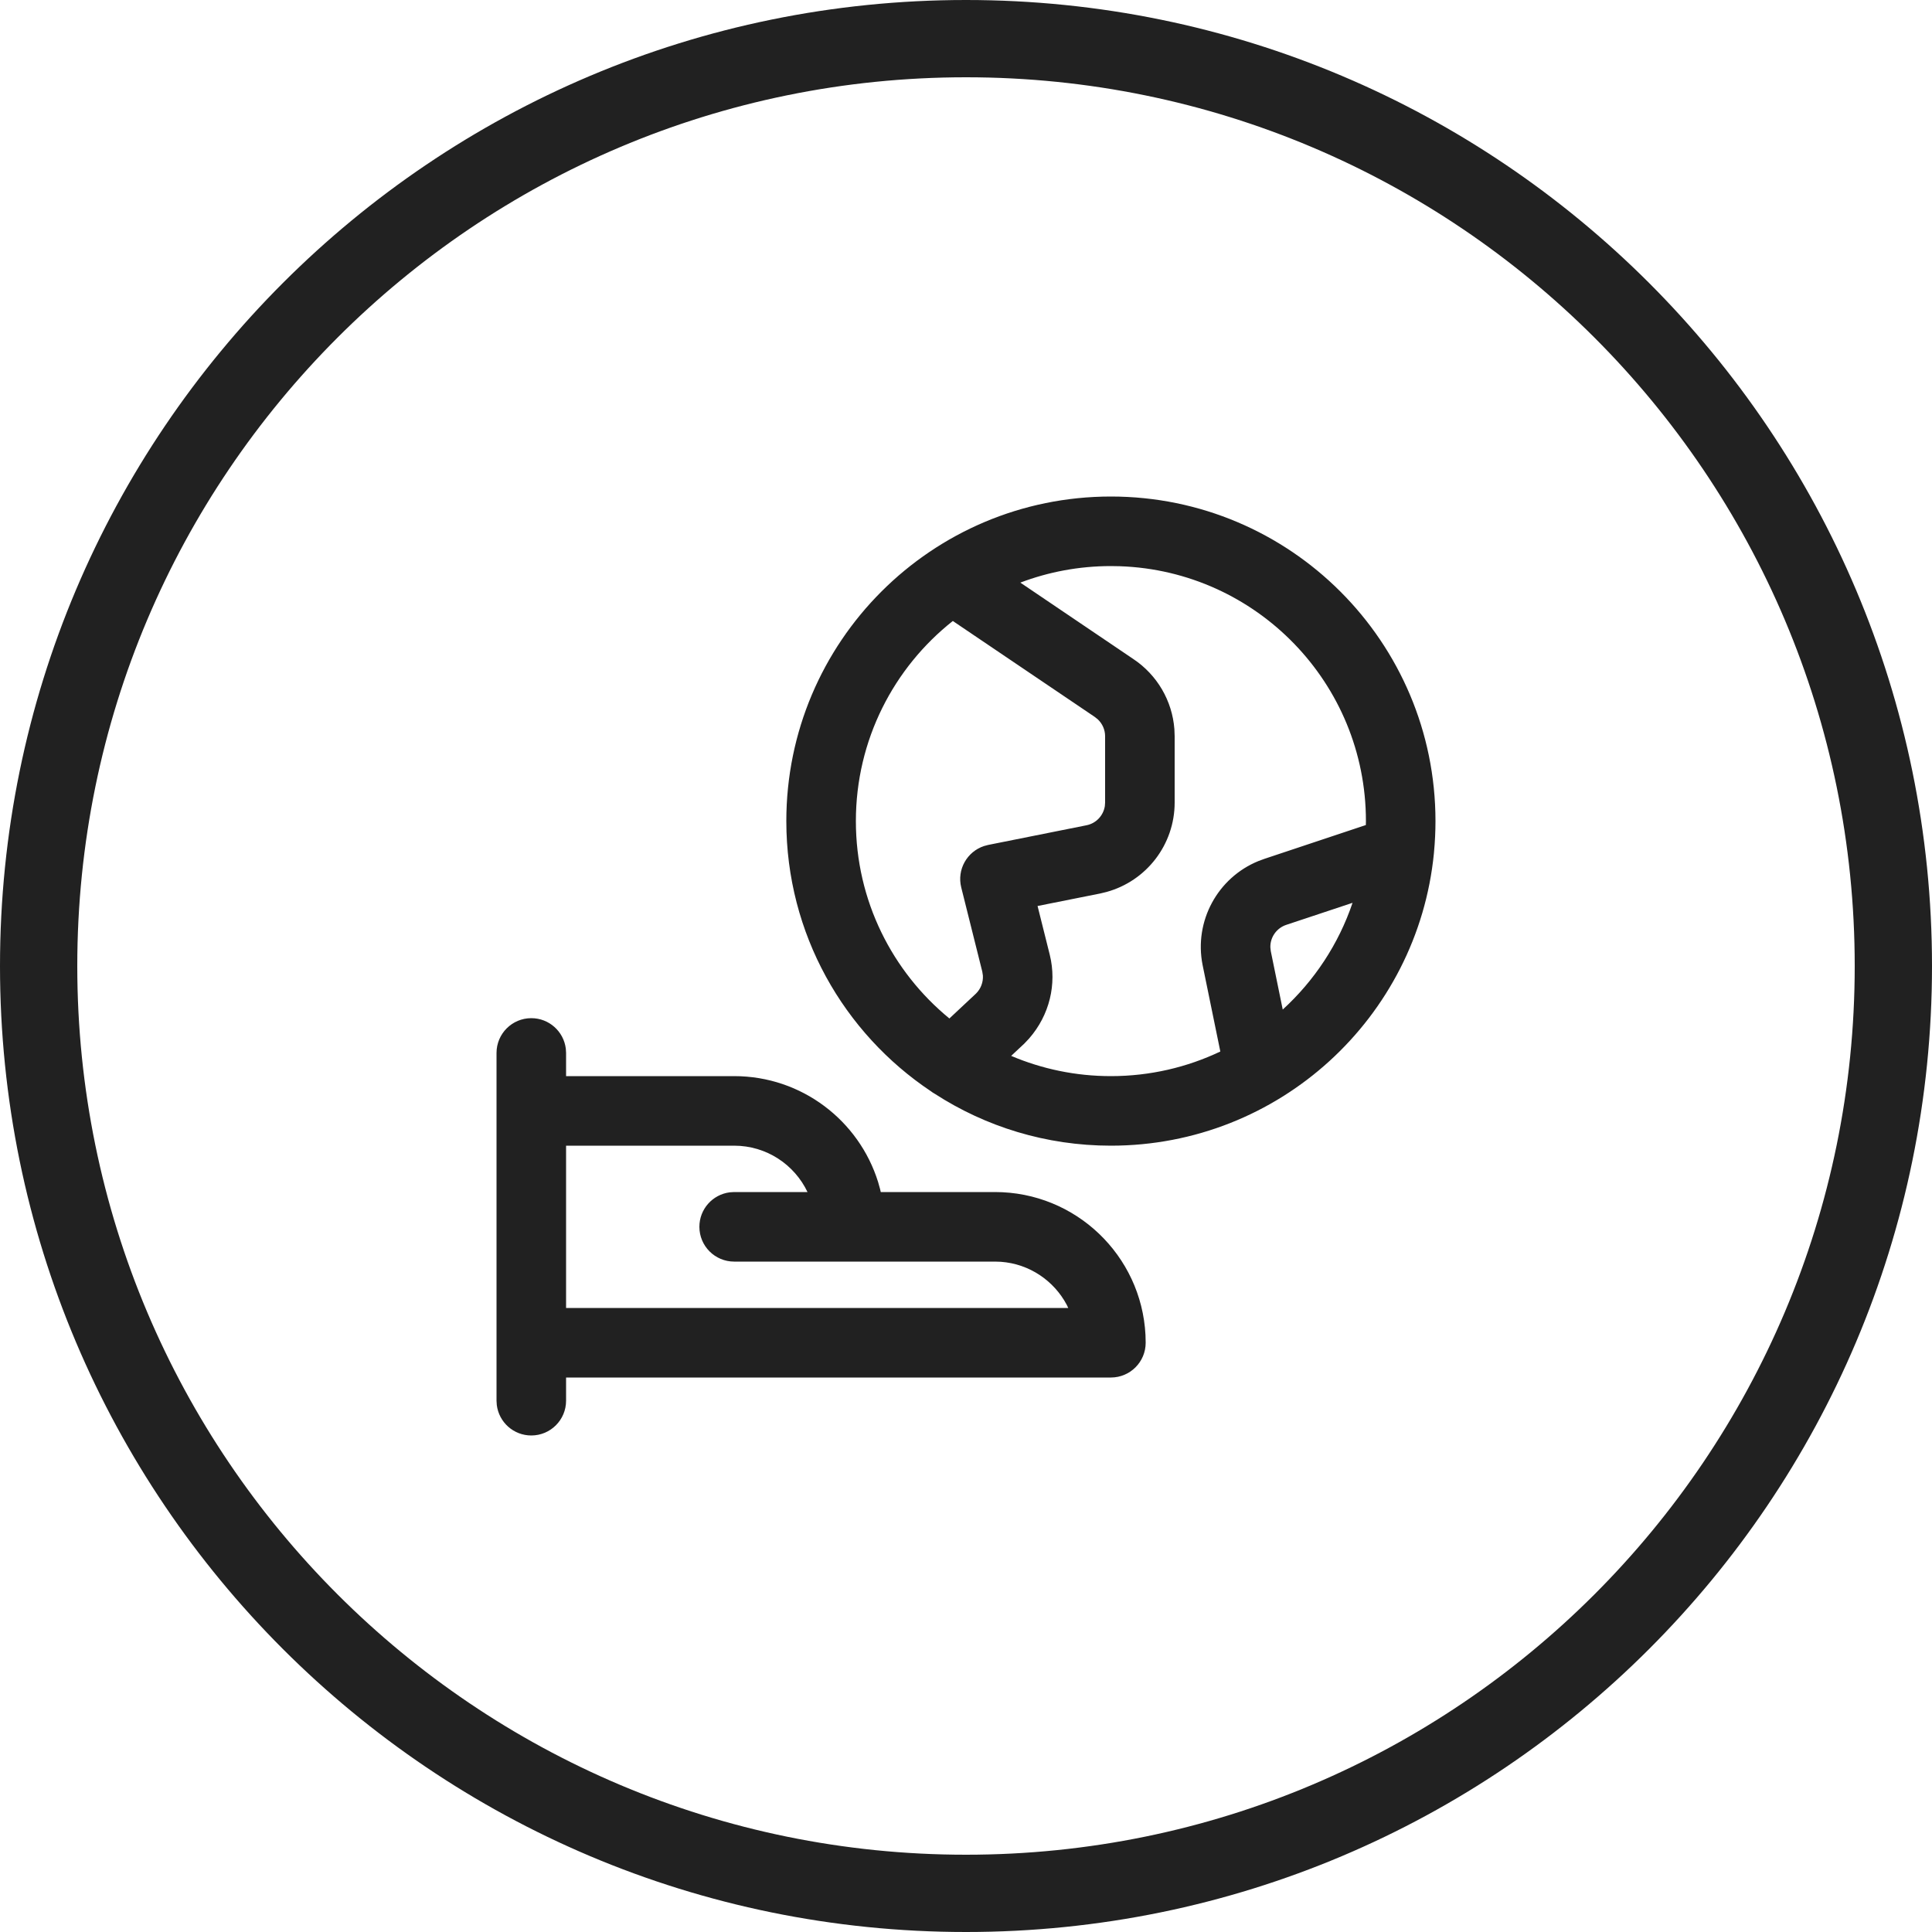 <?xml version="1.0" encoding="UTF-8"?>
<svg width="50px" height="50px" viewBox="0 0 50 50" version="1.1" xmlns="http://www.w3.org/2000/svg" xmlns:xlink="http://www.w3.org/1999/xlink">
    <title>DE0EBB31-AA60-48A9-8841-7391E1F0203D</title>
    <g id="-----Style-Guide" stroke="none" stroke-width="1" fill="none" fill-rule="evenodd">
        <g id="08_StyleGuide" transform="translate(-749, -638)" fill="#212121" fill-rule="nonzero">
            <g id="icon" transform="translate(750, 639)">
                <path d="M24,-1 C37.807,-1 49,10.193 49,24 C49,37.807 37.807,49 24,49 C10.193,49 -1,37.807 -1,24 C-1,10.193 10.193,-1 24,-1 Z M24,1 C11.297,1 1,11.297 1,24 C1,36.703 11.297,47 24,47 C36.703,47 47,36.703 47,24 C47,11.297 36.703,1 24,1 Z M12.75,25.35 C13.209,25.35 13.587,25.693 13.643,26.137 L13.65,26.25 L13.65,26.85 L18,26.85 C19.75,26.85 21.231,28.003 21.725,29.59 L21.777,29.775 L21.794,29.85 L24.75,29.85 C26.837,29.85 28.54,31.489 28.645,33.549 L28.645,33.549 L28.65,33.75 C28.65,34.247 28.247,34.65 27.75,34.65 L27.75,34.65 L13.65,34.65 L13.65,35.25 C13.65,35.747 13.247,36.15 12.75,36.15 C12.291,36.15 11.913,35.807 11.857,35.363 L11.85,35.25 L11.85,26.25 C11.85,25.753 12.253,25.35 12.75,25.35 Z M18,28.65 L13.65,28.65 L13.65,32.85 L26.646,32.85 L26.609,32.772 C26.279,32.147 25.643,31.708 24.9,31.655 L24.9,31.655 L24.75,31.65 L18,31.65 C17.503,31.65 17.1,31.247 17.1,30.75 C17.1,30.291 17.443,29.913 17.887,29.857 L18,29.85 L19.898,29.85 C19.561,29.141 18.838,28.65 18,28.65 L18,28.65 Z M27.75,11.85 C32.389,11.85 36.15,15.611 36.15,20.25 C36.15,20.52 36.137,20.787 36.112,21.051 C36.111,21.063 36.11,21.076 36.109,21.089 C35.688,25.334 32.106,28.65 27.75,28.65 C26.07,28.65 24.505,28.157 23.192,27.307 C23.158,27.289 23.125,27.267 23.094,27.243 C20.837,25.737 19.35,23.167 19.35,20.25 C19.35,15.611 23.111,11.85 27.75,11.85 Z M27.75,13.65 C26.925,13.65 26.134,13.802 25.406,14.078 L28.331,16.056 C28.948,16.467 29.337,17.137 29.393,17.869 L29.4,18.053 L29.4,19.77 C29.4,20.857 28.671,21.8 27.636,22.084 L27.471,22.124 L25.852,22.447 L26.168,23.71 C26.356,24.471 26.16,25.272 25.636,25.873 L25.509,26.008 L25.169,26.326 C25.962,26.663 26.834,26.85 27.75,26.85 C28.764,26.85 29.724,26.621 30.582,26.213 L30.123,23.974 C29.897,22.839 30.513,21.714 31.568,21.284 L31.722,21.227 L34.348,20.352 L34.35,20.25 C34.35,16.682 31.519,13.776 27.982,13.654 Z M23.659,15.071 C22.131,16.279 21.15,18.15 21.15,20.25 C21.15,22.309 22.093,24.147 23.57,25.358 L24.26,24.712 C24.385,24.588 24.448,24.417 24.437,24.246 L24.421,24.144 L23.877,21.968 C23.761,21.505 24.026,21.04 24.468,20.895 L24.573,20.867 L27.118,20.358 C27.367,20.309 27.554,20.108 27.593,19.864 L27.6,19.77 L27.6,18.053 C27.6,17.886 27.53,17.728 27.408,17.614 L27.328,17.551 Z M34.004,22.365 L32.289,22.935 C32.033,23.02 31.869,23.262 31.877,23.52 L31.888,23.617 L32.197,25.127 C33.013,24.382 33.642,23.435 34.004,22.365 Z" id="Combined-Shape"></path>
            </g>
        </g>
    </g>
</svg>